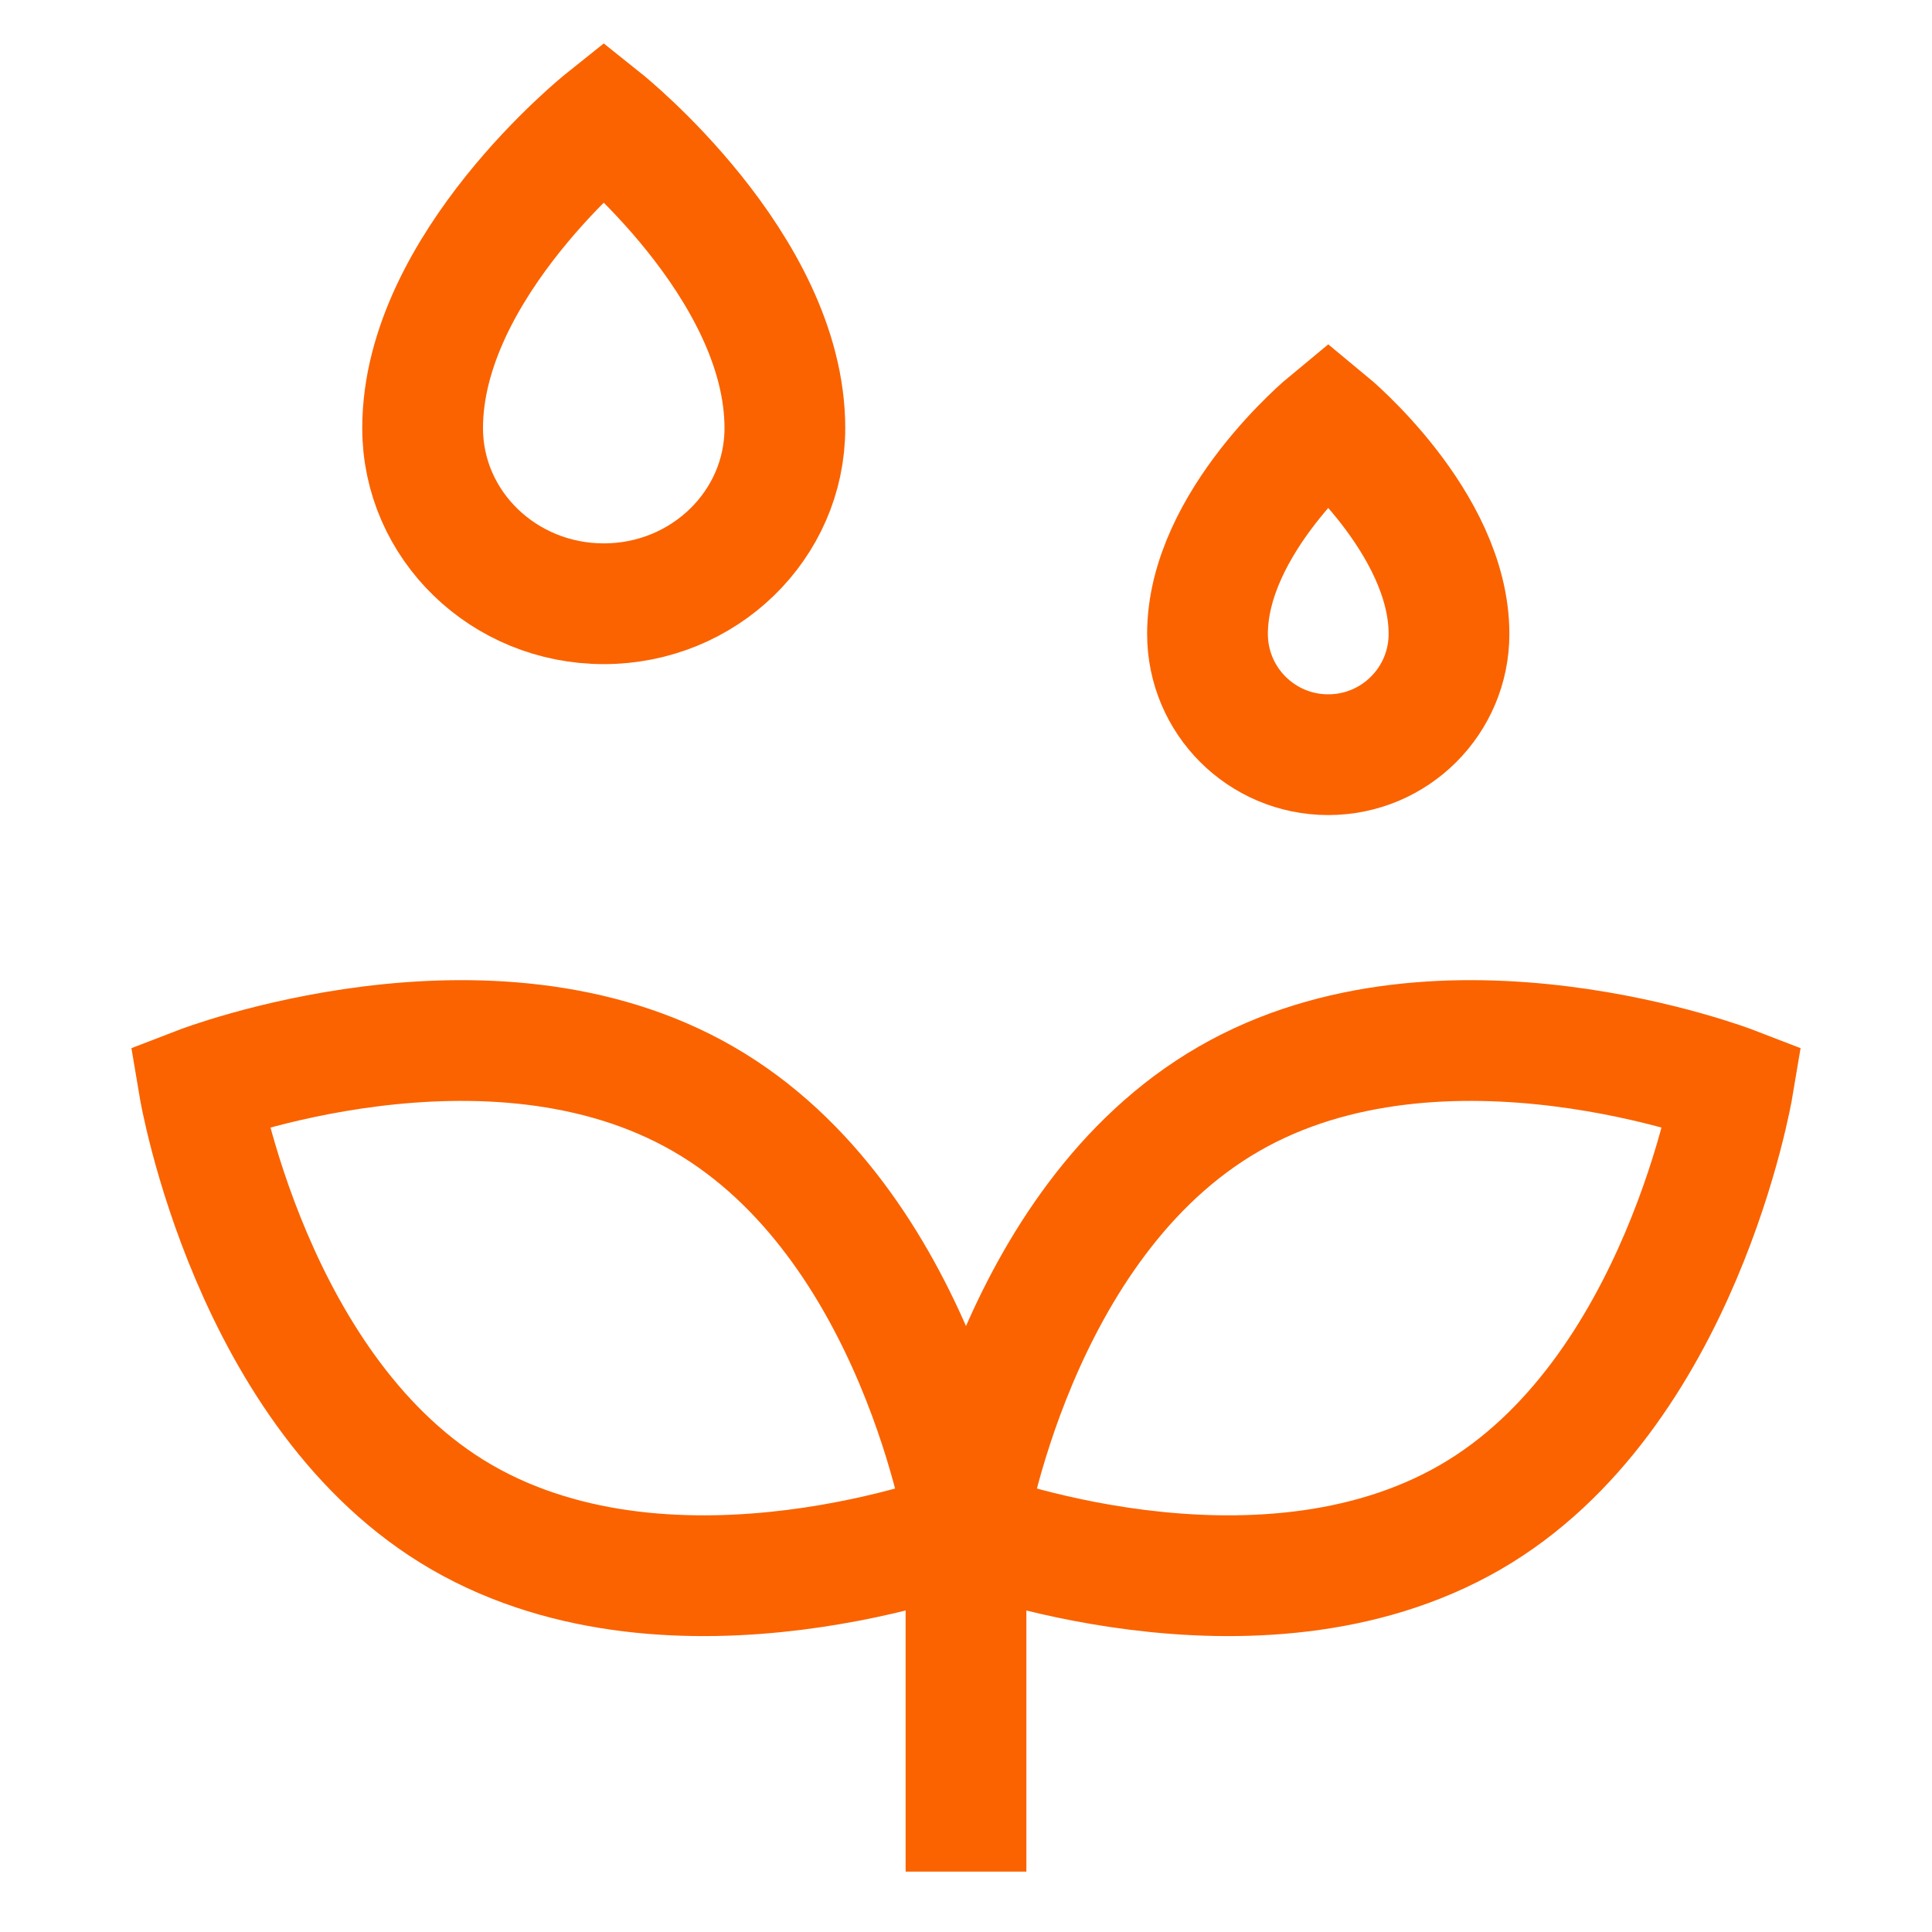 <svg xmlns="http://www.w3.org/2000/svg" height="32" width="32" viewBox="0 0 32 32"><title>32 watering plants</title><g stroke-linejoin="miter" fill="#FA6300" stroke-linecap="butt" class="nc-icon-wrapper"><path d="M24 10.5C24 11.605 23.105 12.5 22 12.5C20.895 12.5 20 11.605 20 10.5C20 8.65 22 7 22 7C22 7 24 8.65 24 10.5Z" stroke="#FA6300" stroke-width="2" stroke-miterlimit="10" stroke-linecap="square" data-color="color-2" fill="none"/><path d="M13 7.091C13 8.698 11.658 10 10 10C8.343 10 7 8.698 7 7.091C7 4.4 10 2 10 2C10 2 13 4.4 13 7.091Z" stroke="#FA6300" stroke-width="2" stroke-miterlimit="10" stroke-linecap="square" data-color="color-2" fill="none"/><path d="M16 30V24.948" stroke="#FA6300" stroke-width="2" stroke-miterlimit="10" stroke-linecap="square" data-color="color-2" fill="none"/><path d="M16 25.333C16 25.333 16.794 20.256 20.351 18.203C23.907 16.149 28.702 18 28.702 18C28.702 18 27.844 23.114 24.351 25.131C20.794 27.184 16 25.333 16 25.333Z" stroke="#FA6300" stroke-width="2" stroke-miterlimit="10" stroke-linecap="square" fill="none"/><path d="M16 25.333C16 25.333 15.206 20.256 11.649 18.203C8.093 16.149 3.298 18 3.298 18C3.298 18 4.156 23.114 7.649 25.131C11.206 27.184 16 25.333 16 25.333Z" stroke="#FA6300" stroke-width="2" stroke-miterlimit="10" stroke-linecap="square" fill="none"/></g></svg>